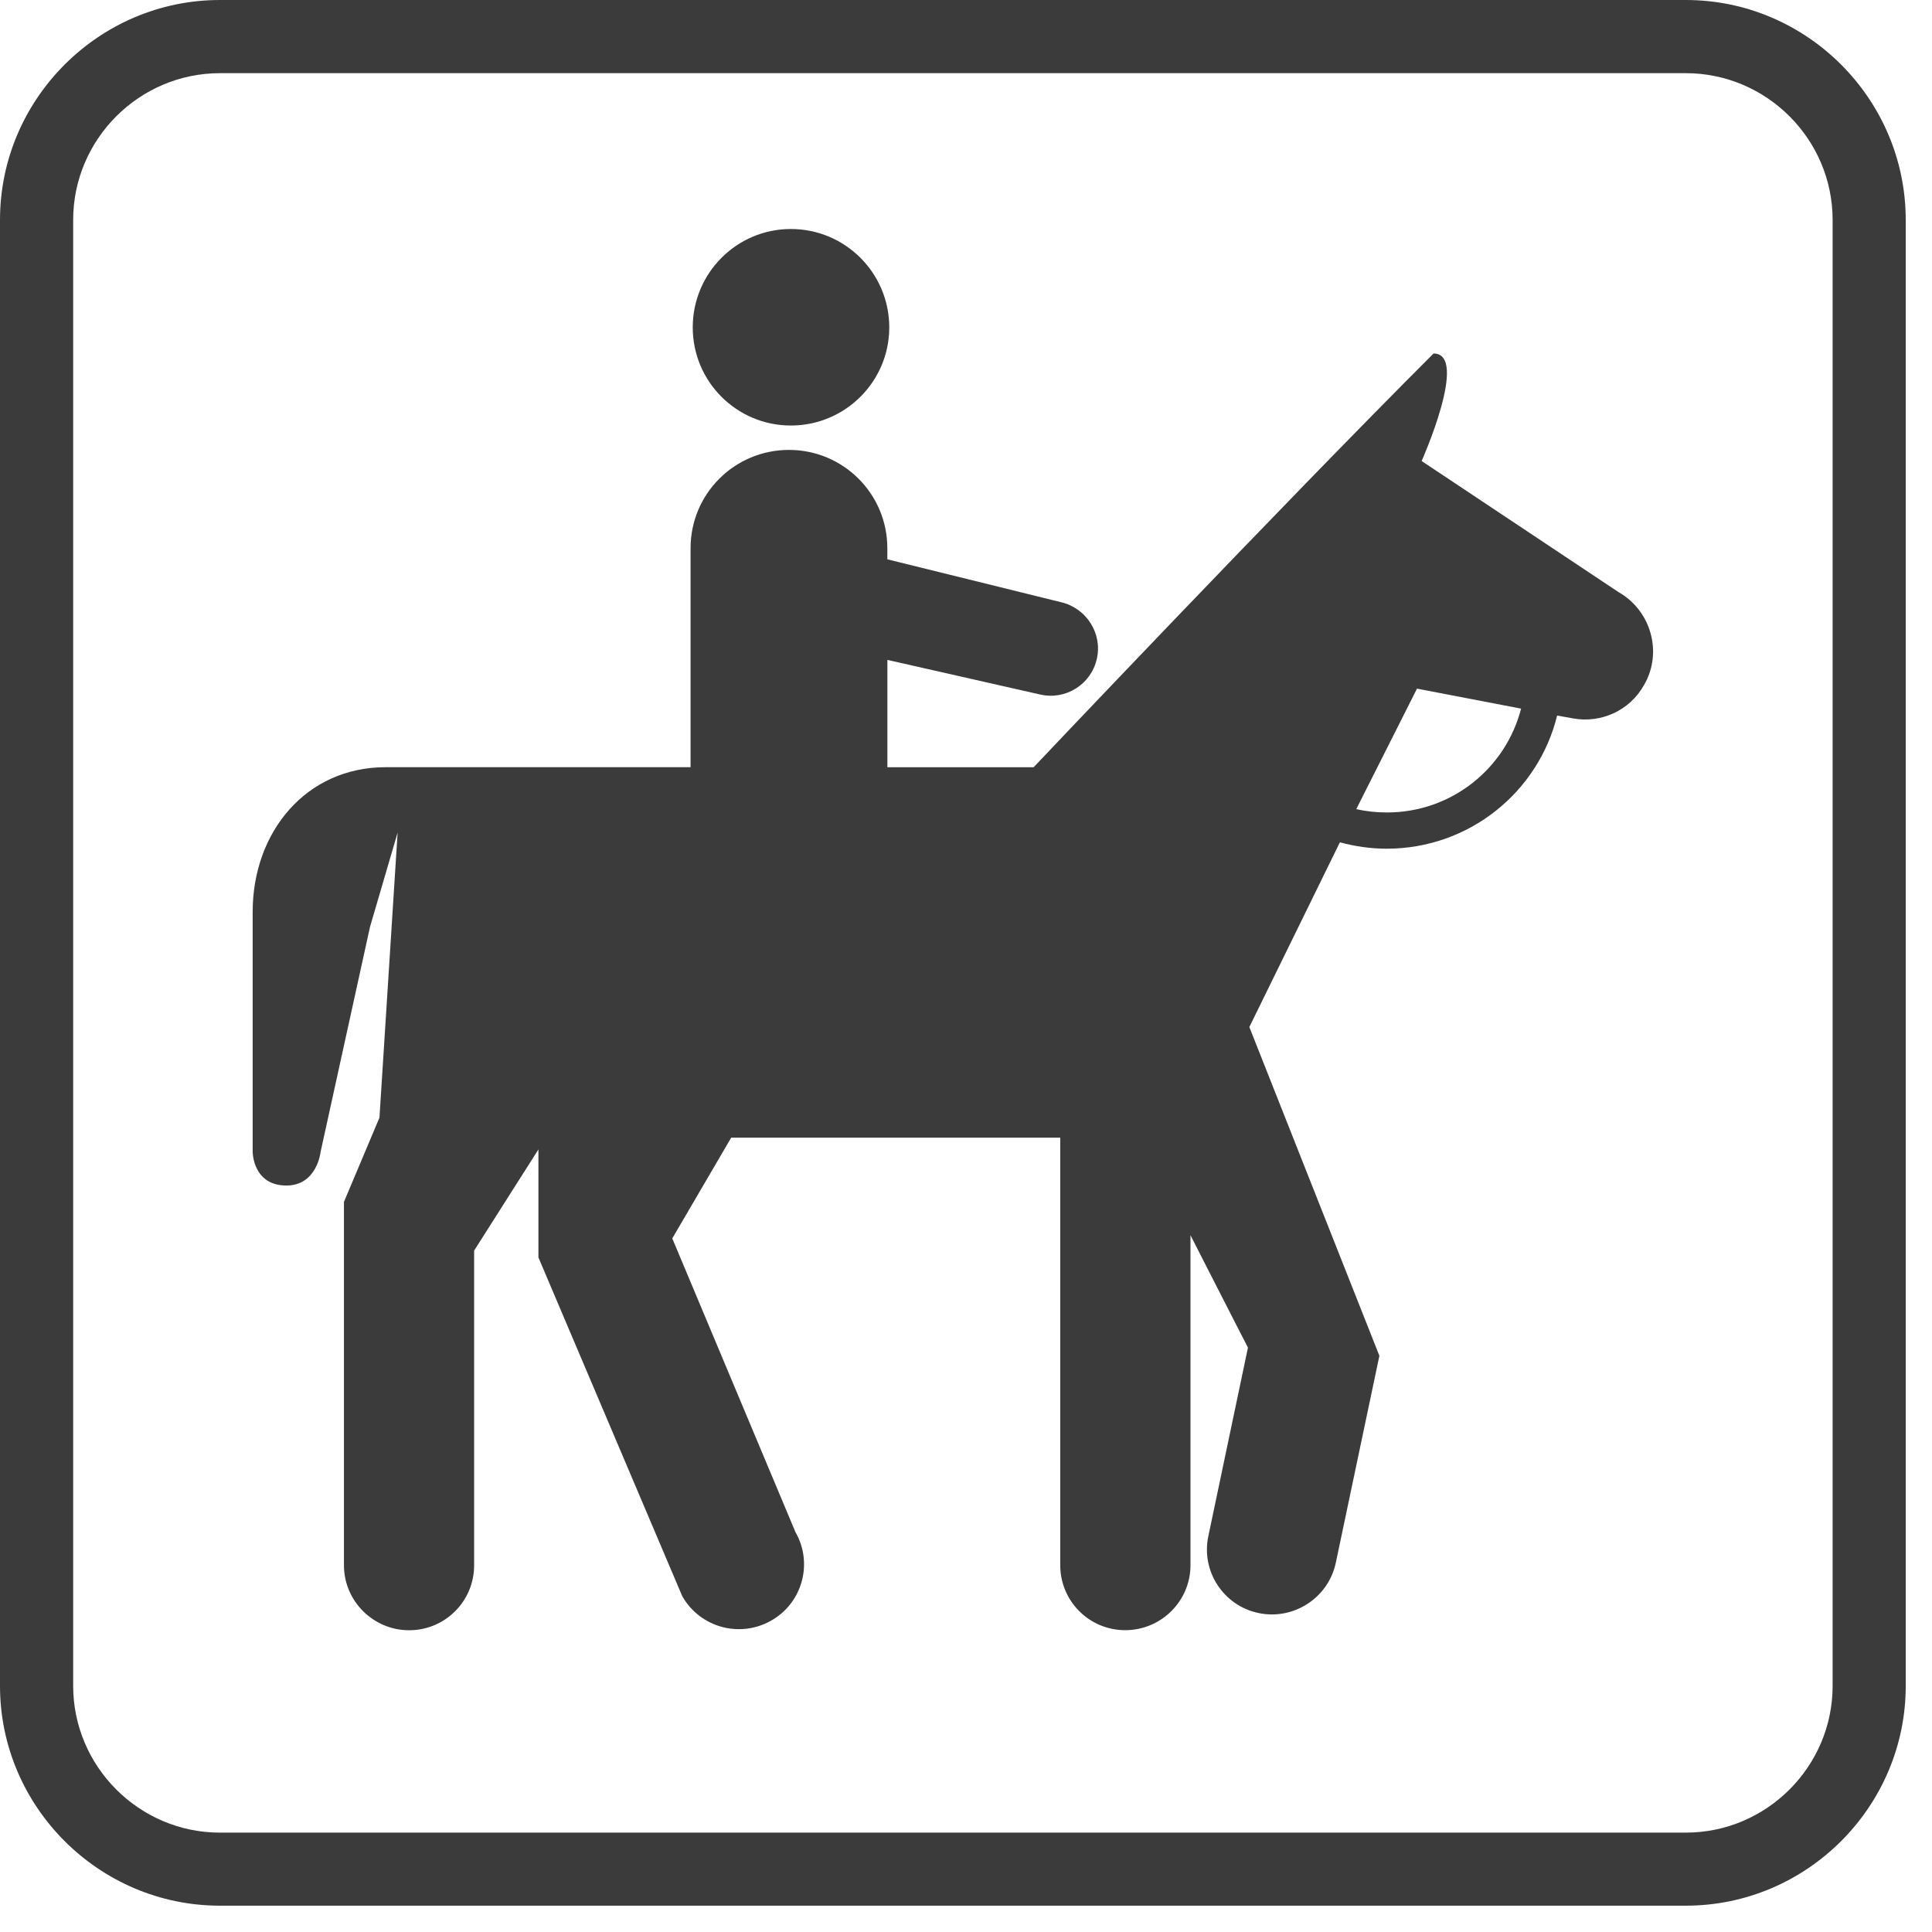 <?xml version="1.0" encoding="utf-8"?>
<!-- Generator: Adobe Illustrator 15.0.0, SVG Export Plug-In  -->
<!DOCTYPE svg PUBLIC "-//W3C//DTD SVG 1.1//EN" "http://www.w3.org/Graphics/SVG/1.1/DTD/svg11.dtd">
<svg version="1.1"
	 xmlns="http://www.w3.org/2000/svg" xmlns:xlink="http://www.w3.org/1999/xlink" xmlns:a="http://ns.adobe.com/AdobeSVGViewerExtensions/3.0/"
	 x="0px" y="0px" width="32px" height="32px" viewBox="0 0 32 32" overflow="visible" enable-background="new 0 0 32 32"
	 xml:space="preserve">
<defs>
</defs>
<path fill="#3B3B3B" d="M27.923,0H3.642C1.64,0,0,1.64,0,3.642v24.282c0,2.001,1.64,3.64,3.642,3.64h24.281
	c2.003,0,3.642-1.639,3.642-3.64V3.642C31.564,1.64,29.926,0,27.923,0L27.923,0z M27.923,1.212c1.337,0,2.431,1.094,2.431,2.43
	v24.282c0,1.336-1.094,2.43-2.431,2.43H3.642c-1.336,0-2.43-1.094-2.43-2.43V3.642c0-1.336,1.094-2.43,2.43-2.43H27.923z"/>
<path fill="#3B3B3B" d="M13.099,7.048c0.9,0,1.63-0.729,1.63-1.625c0-0.9-0.729-1.63-1.63-1.63c-0.896,0-1.625,0.729-1.625,1.63
	C11.474,6.319,12.2,7.048,13.099,7.048"/>
<path fill="#3B3B3B" d="M26.809,9.808l-3.262-2.172c0,0,0.793-1.781,0.197-1.781c-2.541,2.54-6.624,6.853-6.624,6.853h-2.422V10.93
	l2.529,0.573c0.423,0.098,0.845-0.166,0.94-0.591c0.096-0.421-0.174-0.841-0.594-0.938l-2.876-0.71V9.08
	c0-0.901-0.73-1.628-1.629-1.628c-0.902,0-1.63,0.727-1.63,1.628v3.627H6.389c-1.321,0-2.204,1.074-2.204,2.397v3.975
	c0,0,0,0.557,0.559,0.557c0.508,0,0.566-0.557,0.566-0.557l0.819-3.729l0.457-1.56l-0.301,4.722l-0.588,1.395v6.019
	c0,0.595,0.488,1.076,1.079,1.076c0.597,0,1.077-0.481,1.077-1.076v-5.212l1.065-1.676v1.789l2.382,5.61
	c0.294,0.519,0.952,0.7,1.47,0.407c0.518-0.291,0.703-0.948,0.405-1.468l-2.04-4.864l0.976-1.669h5.45v7.082
	c0,0.595,0.482,1.076,1.076,1.076s1.081-0.481,1.081-1.076v-5.466c0.483,0.949,0.952,1.862,0.952,1.862l-0.656,3.122
	c-0.123,0.581,0.249,1.152,0.832,1.274c0.58,0.122,1.156-0.251,1.279-0.832l0.722-3.429l-2.154-5.445l1.5-3.06
	c0.245,0.067,0.506,0.106,0.776,0.106c1.363,0,2.511-0.937,2.822-2.205l0.264,0.047c0.454,0.083,0.937-0.122,1.177-0.556
	C27.543,10.807,27.346,10.112,26.809,9.808z M22.972,13.457c-0.173,0-0.344-0.018-0.508-0.055l1.006-1.996l1.724,0.331
	C24.939,12.729,24.042,13.457,22.972,13.457z"/>
</svg>
